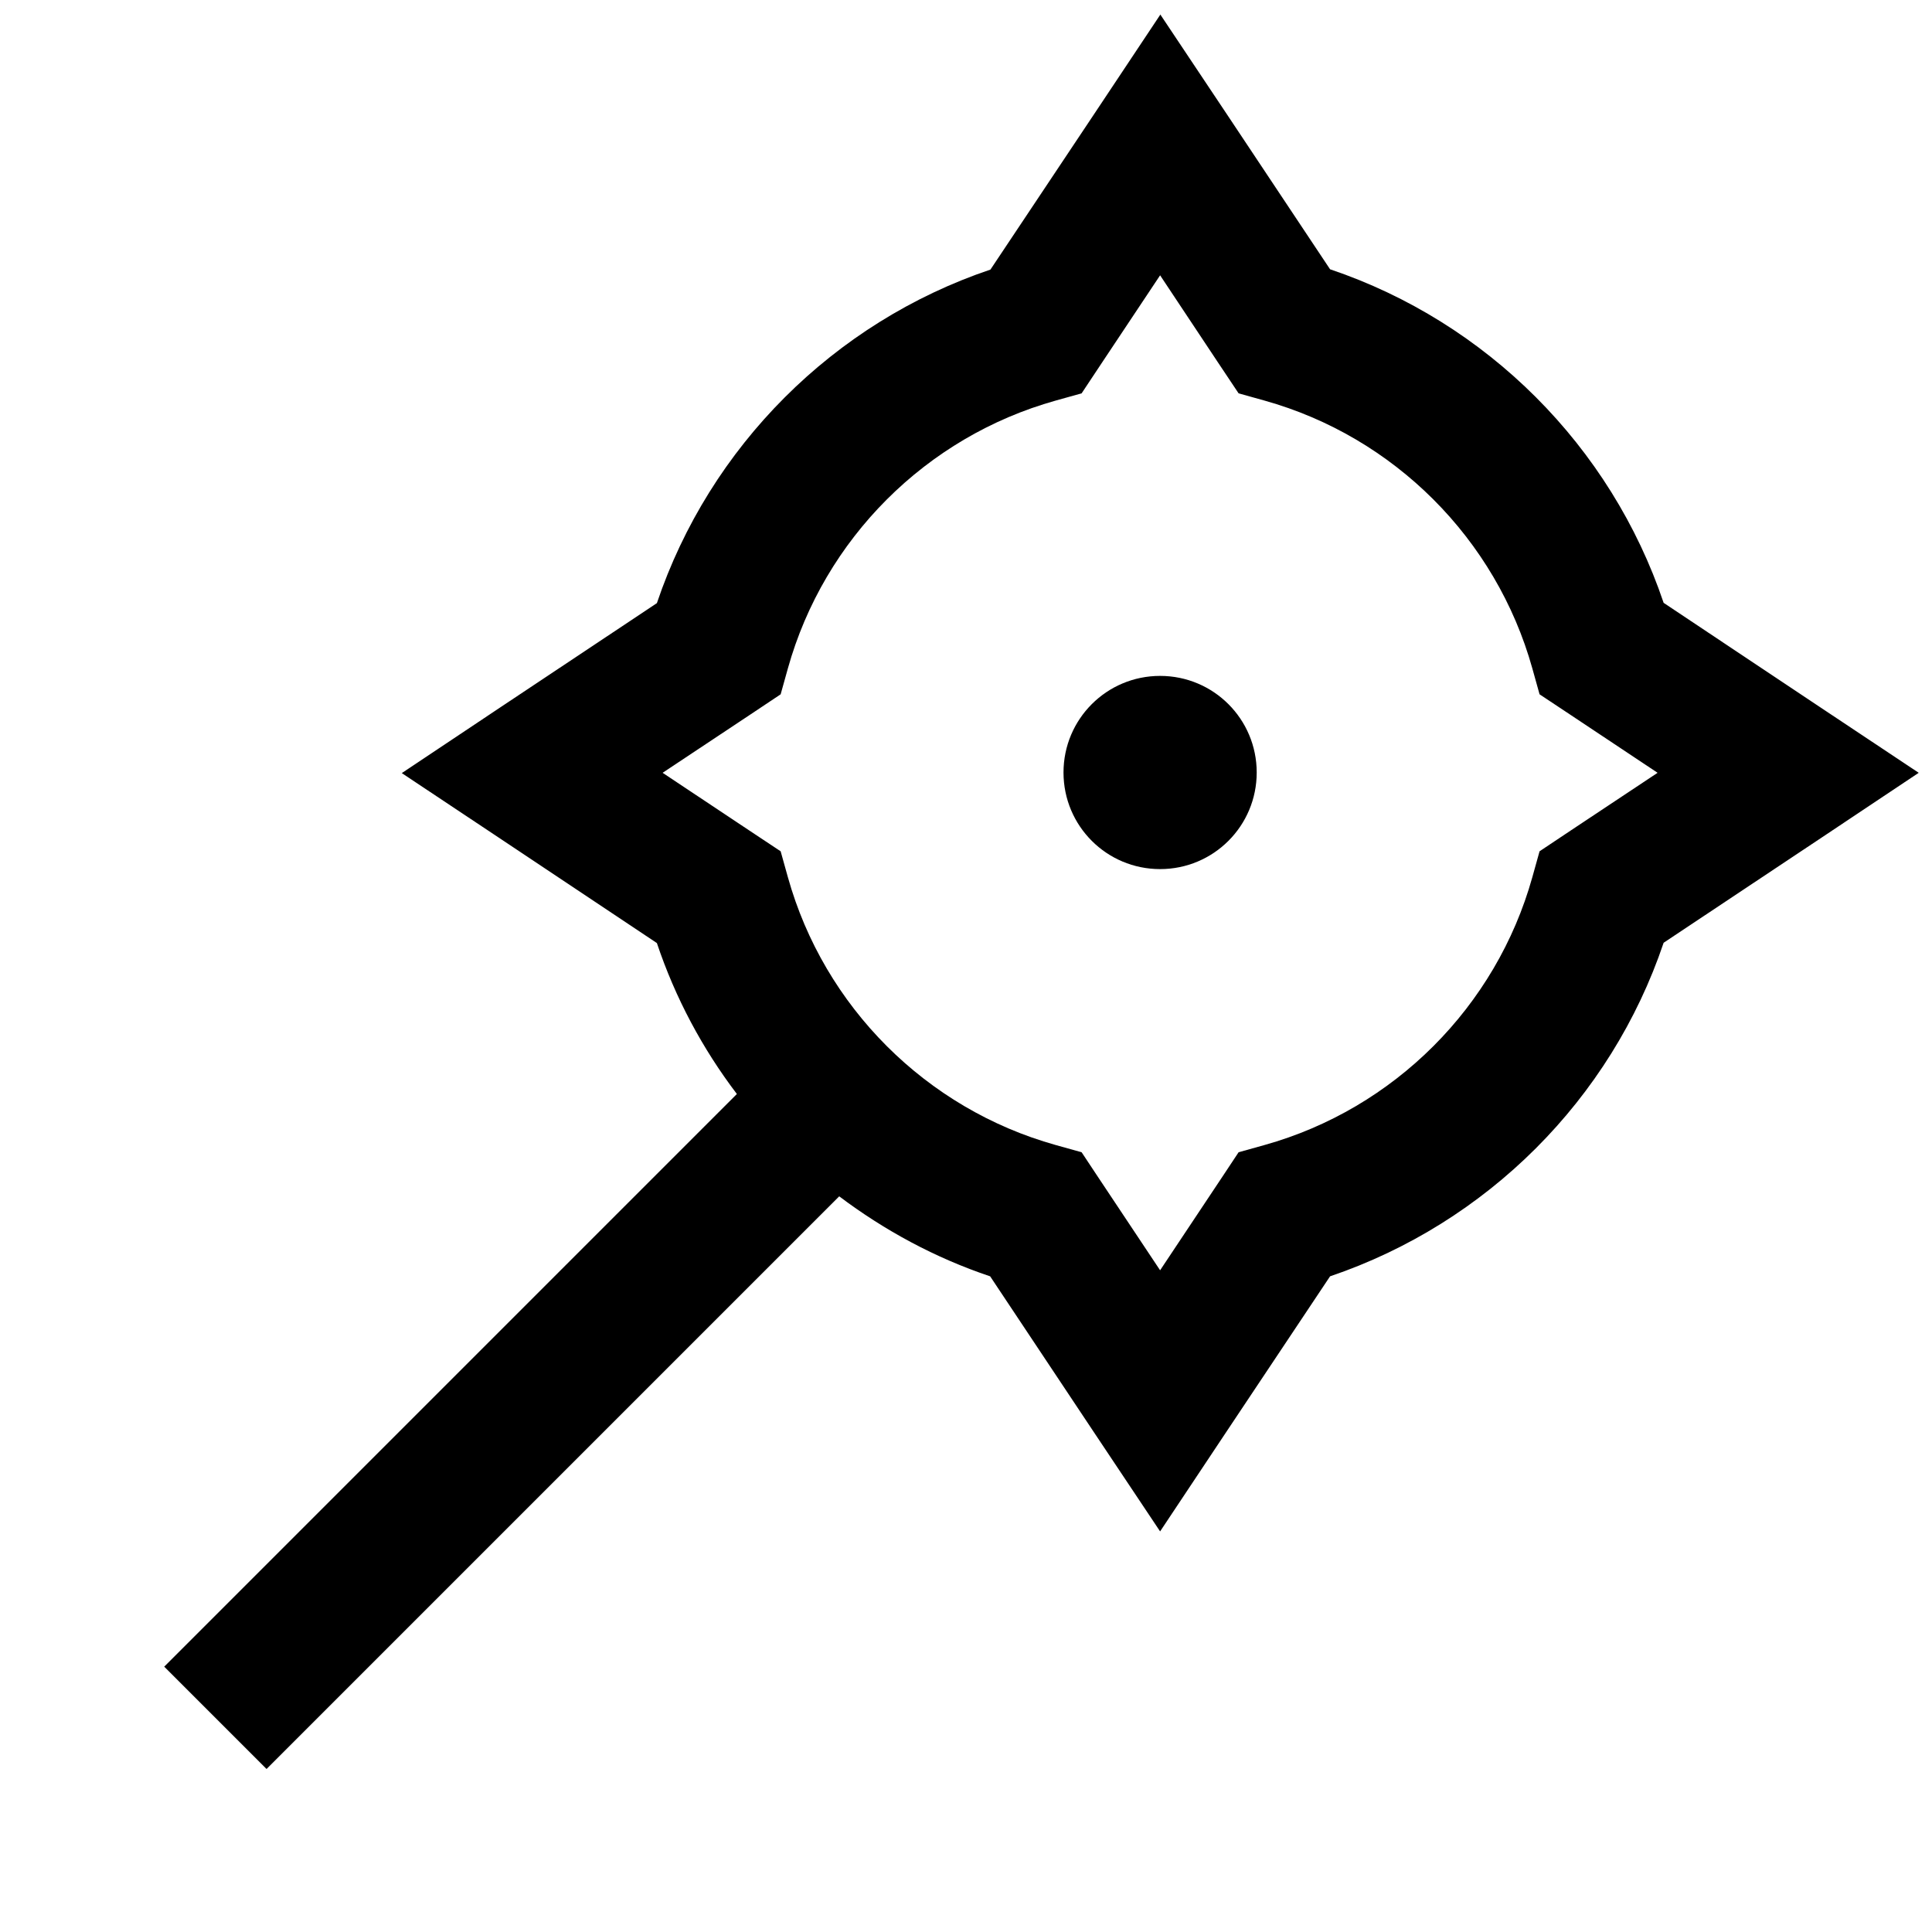 <svg xmlns="http://www.w3.org/2000/svg" viewBox="0 0 640 640"><!--! Font Awesome Pro 7.1.0 by @fontawesome - https://fontawesome.com License - https://fontawesome.com/license (Commercial License) Copyright 2025 Fonticons, Inc. --><path opacity=".4" fill="currentColor" d=""/><path fill="currentColor" d="M384.3 4.7C394.9 20.6 413.7 48.7 440.6 89.2C492.5 106.7 533.6 147.8 551.1 199.7C591.5 226.7 619.7 245.4 635.6 256C619.7 266.6 591.6 285.4 551.1 312.3C533.6 364.2 492.5 405.2 440.6 422.8C413.6 463.2 394.9 491.4 384.3 507.3C373.7 491.4 354.9 463.3 328 422.8C309.8 416.7 293 407.6 278 396.3L105.3 569L88.3 586L54.4 552.1L71.4 535.1L244.1 362.4C232.7 347.4 223.7 330.6 217.6 312.4C177.2 285.4 149 266.7 133.1 256.1C149 245.5 177.1 226.7 217.6 199.8C235.1 147.9 276.2 106.8 328.1 89.3C355.1 48.9 373.8 20.7 384.4 4.8zM384.3 91.2C367.5 116.4 358.9 129.4 358.3 130.3L349.7 132.7C306.8 144.7 273 178.5 261 221.4L258.6 230C257.7 230.6 244.7 239.3 219.5 256C244.7 272.8 257.7 281.4 258.6 282L261 290.6C273 333.5 306.8 367.3 349.7 379.3L358.3 381.7L363.2 389.1L384.3 420.8L405.4 389.1L410.3 381.7L418.9 379.3C461.8 367.3 495.6 333.5 507.6 290.6L510 282C510.9 281.4 523.9 272.7 549.1 256C523.9 239.2 510.9 230.6 510 230L507.6 221.4C495.6 178.5 461.8 144.7 418.9 132.7L410.3 130.3C409.7 129.4 401 116.4 384.3 91.2zM384.3 223.9C402 223.9 416.3 238.2 416.3 255.9C416.3 273.6 402 287.9 384.3 287.9C366.6 287.9 352.3 273.6 352.3 255.9C352.3 238.2 366.6 223.9 384.3 223.9z"/></svg>